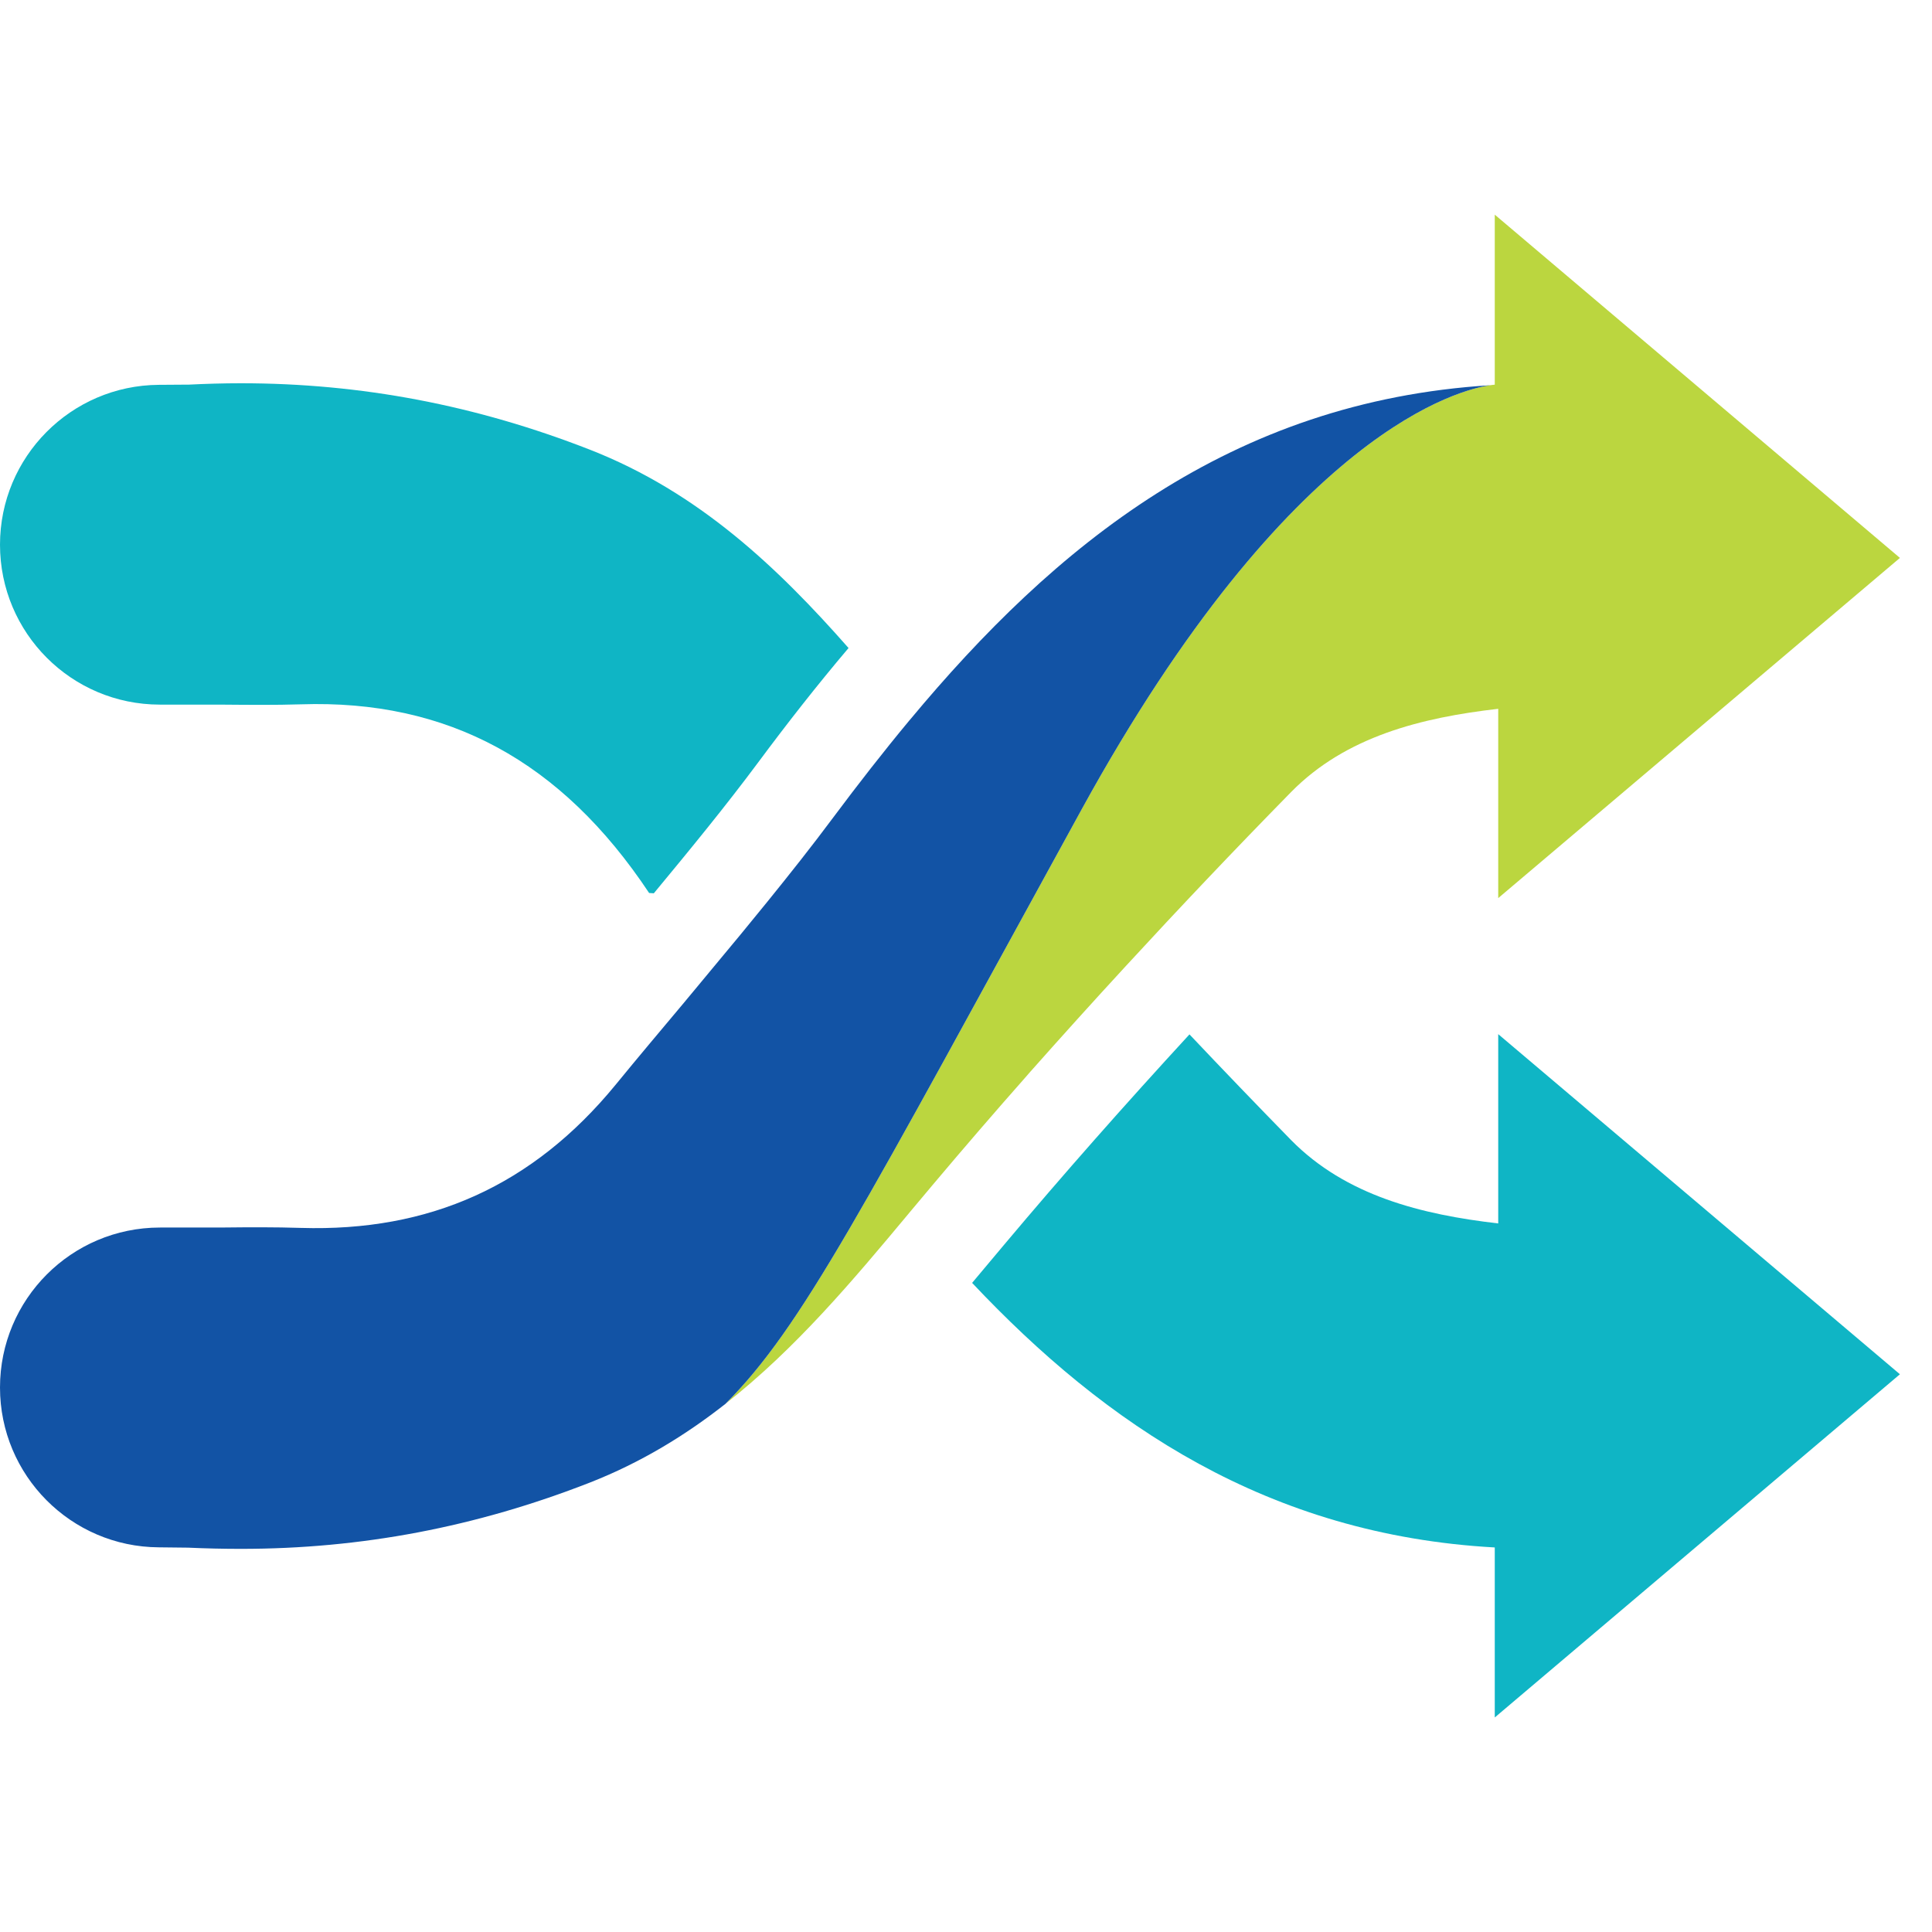 <svg xmlns="http://www.w3.org/2000/svg" width="48" height="48" viewBox="0 0 48 48">
    <g fill="none" fill-rule="evenodd">
        <g>
            <g>
                <g>
                    <path fill="#0FB5C5" d="M37.223 25.063c-1.903-.22-3.782-.686-5.146-2.071-.857-.877-1.7-1.753-2.525-2.626-1.614 1.755-3.143 3.486-4.6 5.22l-.599.714-.201.24c3.321 3.527 7.362 6.263 12.985 6.573v4.224l10.066-8.527-9.98-8.45v4.703zM4.67 4.223l-.725.005C1.763 4.243 0 6.018 0 8.2c0 2.193 1.775 3.971 3.968 3.973l1.591.001c.634.005 1.274.012 1.915-.008 3.642-.121 6.471 1.403 8.653 4.687l.117.008c.89-1.075 1.782-2.161 2.6-3.262.704-.948 1.448-1.9 2.238-2.832-1.763-2.003-3.722-3.867-6.414-4.923-2.836-1.11-5.694-1.655-8.683-1.655-.437 0-.874.013-1.315.035" transform="translate(-468 -506) translate(468 506) translate(0 5.333)"/>
                    <path fill="#BBD63F" d="M37.137 4.224c-.037.001-.071.01-.108.013-.69.094-4.946 1.055-10.158 10.542-5.49 10-6.932 12.842-8.847 14.765 1.745-1.368 3.168-3.067 4.557-4.733l.023-.028.572-.682c.755-.897 1.528-1.793 2.322-2.692.027-.033.057-.064.085-.098.778-.877 1.572-1.758 2.388-2.643 1.311-1.424 2.667-2.856 4.106-4.323 1.362-1.385 3.243-1.849 5.146-2.068v4.703l9.98-8.452L37.137 0v4.224z" transform="translate(-468 -506) translate(468 506) translate(0 5.333)"/>
                    <path fill="#1253A5" d="M22.604 12.553l-.001.001c-.656.789-1.29 1.604-1.903 2.425-.528.71-1.085 1.412-1.648 2.107-.43.532-.867 1.06-1.304 1.583-.263.315-.525.636-.787.948-.558.665-1.12 1.332-1.67 2.005-2.054 2.502-4.622 3.65-7.817 3.552-.638-.02-1.28-.017-1.915-.01l-1.591.001C1.775 25.168 0 26.947 0 29.14c0 2.182 1.763 3.957 3.945 3.97l.725.008c.443.02.88.03 1.316.03 2.993 0 5.847-.542 8.682-1.652 1.261-.496 2.362-1.17 3.356-1.951 1.915-1.923 3.357-4.765 8.847-14.765 5.21-9.483 9.463-10.447 10.158-10.542-6.464.397-10.836 4-14.425 8.316" transform="translate(-468 -506) translate(468 506) translate(0 5.333)"/>
                </g>
            </g>
        </g>
    </g>
</svg>
